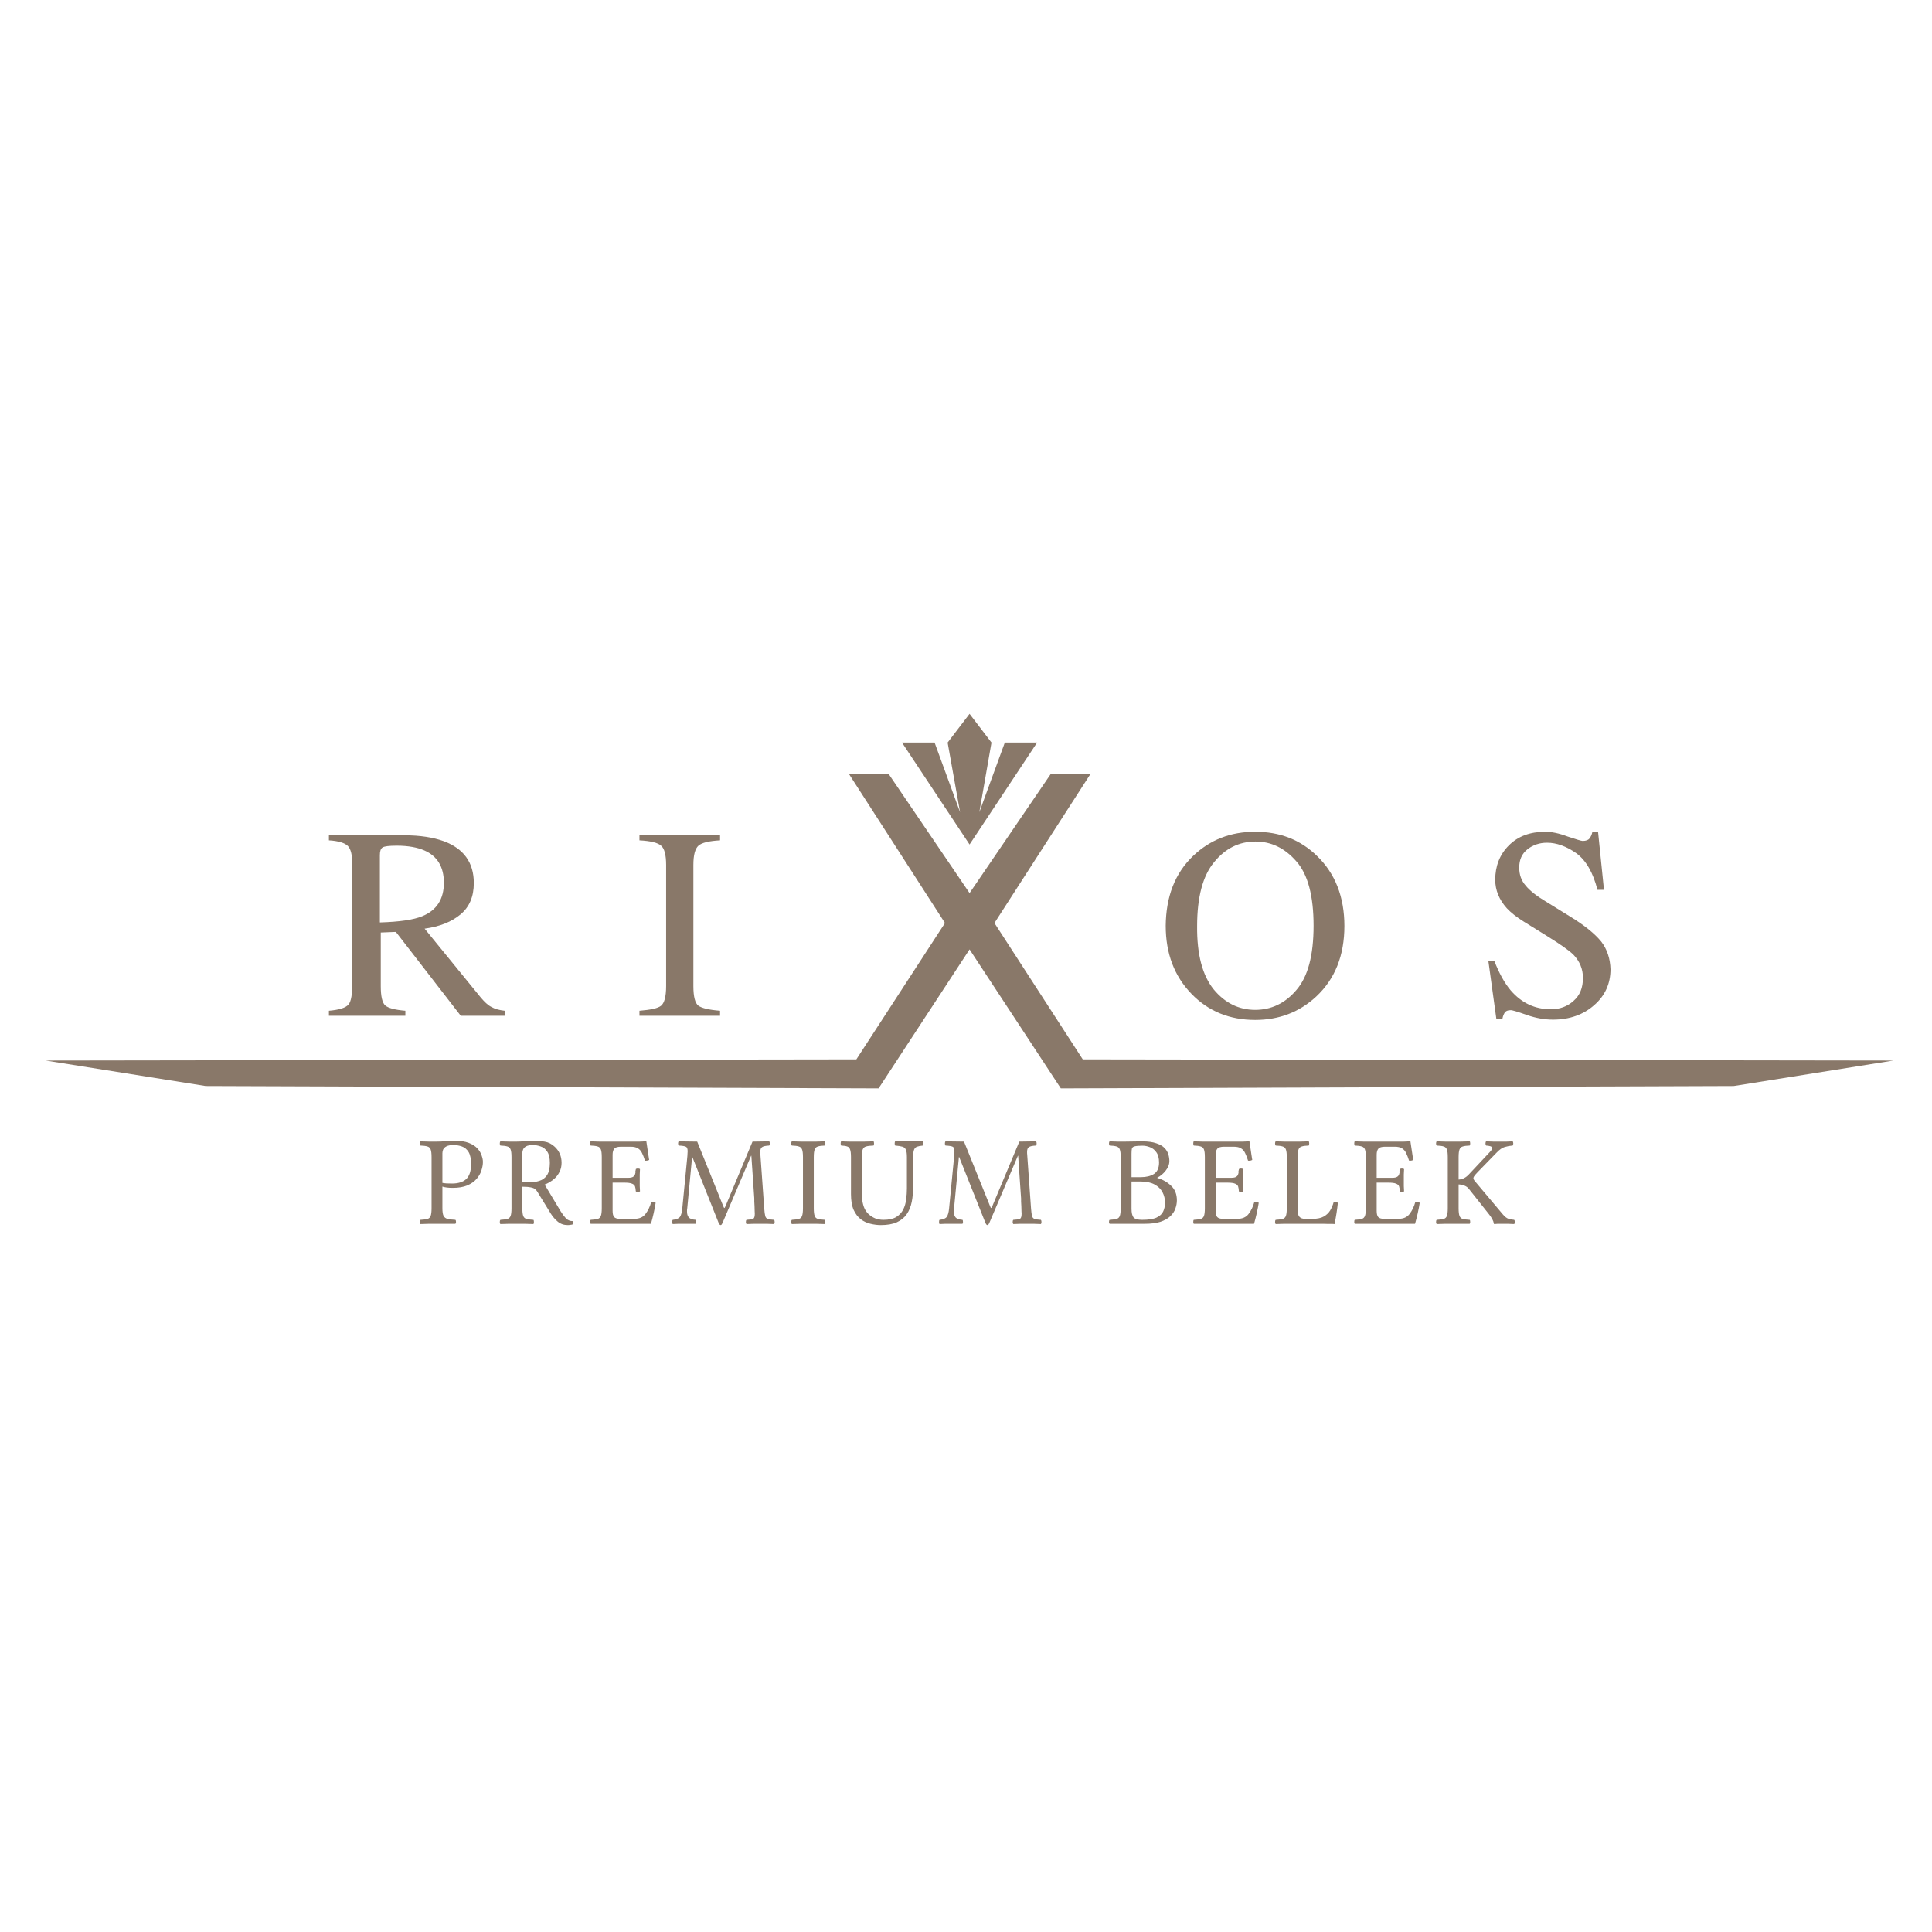 <svg width="652" height="652" viewBox="0 0 652 652" fill="none" xmlns="http://www.w3.org/2000/svg">
<path d="M504.3 324.3C505.9 328.4 507.7 331.7 509.8 334.2C513.5 338.5 518 340.6 523.4 340.6C526.3 340.6 528.9 339.7 531 337.8C533.2 335.9 534.2 333.3 534.2 330C534.2 327 533.1 324.4 531 322.2C529.6 320.8 526.6 318.7 522.1 315.9L514.2 311C511.8 309.5 509.9 308 508.5 306.5C505.9 303.6 504.6 300.4 504.6 296.9C504.6 292.3 506.1 288.4 509.2 285.3C512.3 282.2 516.4 280.7 521.5 280.7C523.6 280.7 526.1 281.2 529 282.3C532 283.3 533.7 283.8 534.1 283.8C535.2 283.8 536 283.5 536.4 283C536.8 282.5 537.2 281.7 537.4 280.7H539.3L541.3 300.3H539.1C537.6 294.4 535.2 290.3 531.9 287.9C528.6 285.6 525.3 284.4 522.1 284.4C519.6 284.4 517.4 285.1 515.5 286.6C513.6 288.1 512.7 290.1 512.7 292.8C512.7 295.2 513.4 297.2 514.9 298.9C516.3 300.6 518.6 302.4 521.6 304.2L529.7 309.2C534.8 312.3 538.3 315.2 540.4 317.8C542.4 320.4 543.4 323.6 543.5 327.1C543.5 331.9 541.7 336 538 339.2C534.4 342.4 529.7 344.1 524.1 344.1C521.3 344.1 518.3 343.6 515.2 342.5C512.1 341.4 510.3 340.9 509.9 340.9C508.8 340.9 508.1 341.2 507.7 341.9C507.3 342.6 507.1 343.3 507 344H505L502.3 324.4H504.3V324.3Z" fill="#897869"/>
<path d="M215.8 341.1C219.5 340.8 222 340.3 223.1 339.4C224.2 338.5 224.8 336.3 224.8 332.8V291.9C224.8 288.5 224.2 286.3 223.1 285.4C222 284.4 219.6 283.8 215.8 283.6V281.9H243V283.6C239.3 283.8 236.8 284.4 235.7 285.4C234.6 286.4 234 288.5 234 291.9V332.8C234 336.4 234.6 338.6 235.7 339.4C236.8 340.2 239.2 340.8 243 341.1V342.8H215.8V341.1Z" fill="#897869"/>
<path d="M409.6 333.9C413.4 338.5 418.1 340.8 423.6 340.8C429 340.8 433.7 338.6 437.5 334.1C441.4 329.6 443.3 322.4 443.3 312.4C443.3 302.4 441.4 295.1 437.5 290.7C433.6 286.2 429 284 423.7 284C418.2 284 413.5 286.3 409.7 291C405.9 295.6 404 302.8 404 312.5C403.9 322.1 405.8 329.2 409.6 333.9ZM402.7 288.8C408.4 283.4 415.3 280.7 423.6 280.7C431.9 280.7 438.9 283.4 444.5 288.9C450.6 294.8 453.7 302.7 453.7 312.5C453.7 322.5 450.5 330.4 444.2 336.3C438.5 341.6 431.6 344.2 423.6 344.2C415 344.2 407.8 341.3 402.1 335.4C396.3 329.4 393.4 321.8 393.4 312.4C393.5 302.6 396.5 294.7 402.7 288.8Z" fill="#897869"/>
<path d="M111 341.1C114.5 340.8 116.7 340.1 117.6 339C118.5 338 118.9 335.5 118.9 331.7V291.8C118.9 288.6 118.4 286.5 117.4 285.5C116.4 284.5 114.3 283.8 111 283.6V281.9H136.5C141.8 281.9 146.2 282.6 149.8 283.9C156.5 286.4 159.9 291.1 159.9 298C159.9 302.6 158.4 306.1 155.4 308.6C152.4 311.1 148.4 312.7 143.3 313.4L162.3 336.7C163.5 338.1 164.6 339.2 165.8 339.8C167 340.5 168.5 340.9 170.3 341.1V342.8H155.5L133.6 314.5L128.5 314.7V332.8C128.5 336.2 129 338.4 130 339.3C131 340.2 133.3 340.8 136.8 341.1V342.8H111V341.1ZM142.5 309.2C147.4 307.2 149.8 303.4 149.8 297.9C149.8 292.6 147.6 288.9 143.2 287C140.9 286 137.8 285.4 133.9 285.4C131.3 285.4 129.7 285.6 129.1 286C128.5 286.4 128.2 287.2 128.2 288.6V311.3C134.9 311.1 139.6 310.4 142.5 309.2Z" fill="#897869"/>
<path d="M327.2 240.9L334.6 250.6L330.5 274.1L339.1 250.6H350L327.2 285L304.4 250.6H315.4L324 274.1L319.8 250.6L327.2 240.9Z" fill="#897869"/>
<path d="M354.6 261.2L327.2 301.4L299.9 261.2H286.5L318.9 311.5L289 357.5L15.4 357.9L69.4 366.5L296.5 367.3L327.2 320.4L358 367.3L585.1 366.5L639 357.9L365.4 357.5L335.6 311.5L368 261.2H354.6Z" fill="#897869"/>
<path d="M145.644 390.511C145.644 389.307 145.543 388.447 145.343 387.931C145.142 387.386 144.769 387.042 144.225 386.899C143.68 386.727 142.906 386.627 141.903 386.598C141.759 386.455 141.688 386.225 141.688 385.91C141.688 385.566 141.759 385.322 141.903 385.179C142.763 385.208 143.694 385.236 144.698 385.265C145.73 385.265 146.647 385.265 147.45 385.265C148.31 385.265 149.299 385.222 150.417 385.136C151.563 385.021 152.538 384.964 153.341 384.964C155.319 384.964 156.938 385.208 158.2 385.695C159.461 386.182 160.436 386.813 161.124 387.587C161.812 388.332 162.285 389.121 162.543 389.952C162.829 390.755 162.973 391.471 162.973 392.102C162.973 393.019 162.801 393.994 162.457 395.026C162.141 396.029 161.597 396.975 160.823 397.864C160.049 398.753 159.002 399.484 157.684 400.057C156.365 400.602 154.731 400.874 152.782 400.874C151.348 400.874 150.187 400.731 149.299 400.444V407.754C149.299 408.929 149.428 409.789 149.686 410.334C149.972 410.85 150.431 411.194 151.062 411.366C151.692 411.509 152.567 411.61 153.685 411.667C153.828 411.81 153.9 412.054 153.9 412.398C153.9 412.656 153.828 412.857 153.685 413H147.493C146.719 413 145.83 413 144.827 413C143.852 413.029 142.877 413.057 141.903 413.086C141.759 412.943 141.688 412.713 141.688 412.398C141.688 412.054 141.759 411.81 141.903 411.667C142.906 411.61 143.68 411.509 144.225 411.366C144.769 411.223 145.142 410.879 145.343 410.334C145.543 409.789 145.644 408.929 145.644 407.754V390.511ZM149.299 389.178V399.197C149.528 399.254 149.987 399.312 150.675 399.369C151.391 399.398 152.022 399.412 152.567 399.412C154.659 399.412 156.25 398.91 157.34 397.907C158.429 396.875 158.974 395.198 158.974 392.876C158.974 391.041 158.687 389.665 158.114 388.748C157.54 387.831 156.795 387.214 155.878 386.899C154.989 386.584 154.043 386.426 153.04 386.426C152.008 386.426 151.219 386.569 150.675 386.856C150.13 387.143 149.757 387.501 149.557 387.931C149.385 388.332 149.299 388.748 149.299 389.178ZM176.274 407.754C176.274 408.929 176.375 409.789 176.575 410.334C176.776 410.879 177.149 411.223 177.693 411.366C178.238 411.509 179.012 411.61 180.015 411.667C180.13 411.782 180.187 412.025 180.187 412.398C180.187 412.742 180.13 412.971 180.015 413.086C179.069 413.057 178.109 413.029 177.134 413C176.188 413 175.3 413 174.468 413C173.637 413 172.734 413 171.759 413C170.813 413.029 169.853 413.057 168.878 413.086C168.735 412.943 168.663 412.713 168.663 412.398C168.663 412.054 168.735 411.81 168.878 411.667C169.882 411.61 170.656 411.509 171.2 411.366C171.745 411.223 172.118 410.879 172.318 410.334C172.519 409.789 172.619 408.929 172.619 407.754V390.511C172.619 389.307 172.519 388.447 172.318 387.931C172.118 387.386 171.745 387.042 171.2 386.899C170.656 386.727 169.882 386.627 168.878 386.598C168.735 386.455 168.663 386.225 168.663 385.91C168.663 385.566 168.735 385.322 168.878 385.179C169.882 385.208 170.871 385.236 171.845 385.265C172.82 385.265 173.68 385.265 174.425 385.265C175.199 385.265 176.031 385.222 176.919 385.136C177.837 385.021 178.797 384.964 179.8 384.964C181.148 384.964 182.466 385.064 183.756 385.265C185.046 385.466 186.207 386.053 187.239 387.028C188.759 388.461 189.518 390.253 189.518 392.403C189.518 393.521 189.303 394.51 188.873 395.37C188.472 396.23 187.956 396.961 187.325 397.563C186.723 398.136 186.093 398.609 185.433 398.982C184.803 399.355 184.258 399.613 183.799 399.756L189.217 408.786C189.791 409.703 190.378 410.492 190.98 411.151C191.582 411.782 192.371 412.097 193.345 412.097C193.431 412.269 193.474 412.47 193.474 412.699C193.474 412.756 193.474 412.828 193.474 412.914C193.474 413 193.446 413.072 193.388 413.129C193.188 413.244 192.915 413.315 192.571 413.344C192.227 413.401 191.898 413.43 191.582 413.43C190.292 413.43 189.174 413.043 188.228 412.269C187.311 411.495 186.537 410.606 185.906 409.603L181.305 402.121C181.105 401.777 180.847 401.49 180.531 401.261C180.216 401.003 179.729 400.817 179.069 400.702C178.41 400.559 177.478 400.487 176.274 400.487V407.754ZM179.843 386.426C178.84 386.426 178.08 386.569 177.564 386.856C177.048 387.143 176.704 387.501 176.532 387.931C176.36 388.332 176.274 388.748 176.274 389.178V399.025H178.338C179.743 399.025 180.976 398.853 182.036 398.509C183.126 398.165 183.986 397.52 184.616 396.574C185.247 395.599 185.562 394.223 185.562 392.446C185.562 390.755 185.261 389.479 184.659 388.619C184.086 387.759 183.355 387.186 182.466 386.899C181.606 386.584 180.732 386.426 179.843 386.426ZM211.983 397.477C212.757 397.477 213.316 397.362 213.66 397.133C214.004 396.904 214.219 396.631 214.305 396.316C214.419 395.972 214.477 395.685 214.477 395.456C214.477 395.399 214.462 395.341 214.434 395.284C214.434 395.227 214.434 395.184 214.434 395.155C214.434 395.069 214.448 395.026 214.477 395.026C214.534 395.026 214.563 394.868 214.563 394.553C214.706 394.41 214.935 394.338 215.251 394.338C215.595 394.338 215.838 394.41 215.982 394.553C215.953 395.069 215.924 395.671 215.896 396.359C215.896 397.018 215.896 397.649 215.896 398.251C215.896 398.968 215.896 399.641 215.896 400.272C215.924 400.874 215.953 401.462 215.982 402.035C215.838 402.178 215.595 402.25 215.251 402.25C214.935 402.25 214.706 402.178 214.563 402.035C214.534 401.376 214.448 400.831 214.305 400.401C214.161 399.971 213.817 399.656 213.273 399.455C212.757 399.226 211.882 399.111 210.65 399.111H206.737V408.614C206.737 409.617 206.909 410.32 207.253 410.721C207.625 411.122 208.256 411.323 209.145 411.323H214.133C215.767 411.323 216.999 410.778 217.831 409.689C218.691 408.571 219.336 407.238 219.766 405.69C219.852 405.661 219.938 405.647 220.024 405.647C220.11 405.647 220.196 405.647 220.282 405.647C220.654 405.647 220.984 405.733 221.271 405.905C221.099 406.994 220.869 408.184 220.583 409.474C220.296 410.735 219.995 411.911 219.68 413H199.341C199.226 412.885 199.169 412.685 199.169 412.398C199.169 412.025 199.226 411.782 199.341 411.667C200.344 411.61 201.118 411.509 201.663 411.366C202.207 411.223 202.58 410.879 202.781 410.334C202.981 409.789 203.082 408.929 203.082 407.754V390.511C203.082 389.307 202.981 388.447 202.781 387.931C202.58 387.386 202.207 387.042 201.663 386.899C201.118 386.727 200.344 386.627 199.341 386.598C199.226 386.483 199.169 386.254 199.169 385.91C199.169 385.537 199.226 385.294 199.341 385.179C200.201 385.208 201.175 385.236 202.265 385.265C203.354 385.265 204.228 385.265 204.888 385.265H215.853C216.369 385.265 216.756 385.251 217.014 385.222C217.272 385.193 217.587 385.15 217.96 385.093C218.074 385.093 218.132 385.136 218.132 385.222C218.16 385.308 218.203 385.595 218.261 386.082C218.347 386.569 218.433 387.143 218.519 387.802C218.633 388.461 218.734 389.135 218.82 389.823C218.934 390.482 219.02 391.027 219.078 391.457C218.791 391.629 218.447 391.715 218.046 391.715C217.988 391.715 217.917 391.715 217.831 391.715C217.773 391.686 217.716 391.672 217.659 391.672C217.343 390.669 217.014 389.823 216.67 389.135C216.354 388.447 215.896 387.917 215.294 387.544C214.72 387.171 213.889 386.985 212.8 386.985H209.575C208.428 386.985 207.668 387.214 207.296 387.673C206.923 388.103 206.737 388.791 206.737 389.737V397.477H211.983ZM254.552 404.486L253.563 390.038H253.477L243.802 412.785C243.716 412.957 243.63 413.1 243.544 413.215C243.458 413.358 243.344 413.43 243.2 413.43C243.086 413.43 242.957 413.358 242.813 413.215C242.699 413.072 242.613 412.928 242.555 412.785L233.654 390.468H233.568L231.934 407.711C231.906 407.912 231.877 408.112 231.848 408.313C231.848 408.514 231.848 408.714 231.848 408.915C231.848 409.718 232.049 410.363 232.45 410.85C232.852 411.309 233.626 411.581 234.772 411.667C234.887 411.782 234.944 412.025 234.944 412.398C234.944 412.685 234.887 412.885 234.772 413H230.73C230.214 413 229.627 413 228.967 413C228.337 413.029 227.692 413.057 227.032 413.086C226.918 412.971 226.86 412.742 226.86 412.398C226.86 412.025 226.918 411.782 227.032 411.667C228.265 411.552 229.082 411.208 229.483 410.635C229.885 410.033 230.143 409.087 230.257 407.797L231.977 390.081C232.006 389.766 232.02 389.479 232.02 389.221C232.049 388.963 232.063 388.734 232.063 388.533C232.063 387.673 231.863 387.157 231.461 386.985C231.06 386.784 230.257 386.655 229.053 386.598C228.91 386.455 228.838 386.225 228.838 385.91C228.838 385.566 228.91 385.322 229.053 385.179L235.288 385.265L244.103 407.109C244.247 407.482 244.361 407.668 244.447 407.668C244.533 407.668 244.662 407.467 244.834 407.066L253.95 385.265L259.583 385.179C259.727 385.322 259.798 385.566 259.798 385.91C259.798 386.225 259.727 386.455 259.583 386.598C258.351 386.655 257.534 386.842 257.132 387.157C256.76 387.444 256.573 387.96 256.573 388.705C256.573 388.848 256.573 389.006 256.573 389.178C256.602 389.321 256.616 389.493 256.616 389.694L257.906 407.797C257.992 408.972 258.107 409.832 258.25 410.377C258.394 410.893 258.68 411.223 259.11 411.366C259.54 411.509 260.243 411.61 261.217 411.667C261.361 411.81 261.432 412.054 261.432 412.398C261.432 412.713 261.361 412.943 261.217 413.086C260.501 413.057 259.698 413.029 258.809 413C257.949 413 257.19 413 256.53 413C255.9 413 255.169 413 254.337 413C253.535 413.029 252.732 413.057 251.929 413.086C251.786 412.943 251.714 412.713 251.714 412.398C251.714 412.054 251.786 411.81 251.929 411.667C253.076 411.61 253.821 411.495 254.165 411.323C254.538 411.122 254.724 410.549 254.724 409.603C254.724 409.488 254.71 409.202 254.681 408.743C254.681 408.256 254.667 407.711 254.638 407.109C254.61 406.507 254.581 405.962 254.552 405.475C254.552 404.959 254.552 404.629 254.552 404.486ZM274.631 407.754C274.631 408.929 274.731 409.789 274.932 410.334C275.132 410.879 275.505 411.223 276.05 411.366C276.594 411.509 277.368 411.61 278.372 411.667C278.486 411.782 278.544 412.025 278.544 412.398C278.544 412.742 278.486 412.971 278.372 413.086C277.397 413.057 276.422 413.029 275.448 413C274.473 413 273.599 413 272.825 413C272.051 413 271.162 413 270.159 413C269.184 413.029 268.209 413.057 267.235 413.086C267.091 412.943 267.02 412.713 267.02 412.398C267.02 412.054 267.091 411.81 267.235 411.667C268.238 411.61 269.012 411.509 269.557 411.366C270.101 411.223 270.474 410.879 270.675 410.334C270.875 409.789 270.976 408.929 270.976 407.754V390.511C270.976 389.307 270.875 388.447 270.675 387.931C270.474 387.386 270.101 387.042 269.557 386.899C269.012 386.727 268.238 386.627 267.235 386.598C267.091 386.455 267.02 386.225 267.02 385.91C267.02 385.566 267.091 385.322 267.235 385.179C268.238 385.208 269.227 385.236 270.202 385.265C271.205 385.265 272.065 385.265 272.782 385.265C273.613 385.265 274.516 385.265 275.491 385.265C276.465 385.236 277.426 385.208 278.372 385.179C278.486 385.294 278.544 385.537 278.544 385.91C278.544 386.254 278.486 386.483 278.372 386.598C277.368 386.627 276.594 386.727 276.05 386.899C275.505 387.042 275.132 387.386 274.932 387.931C274.731 388.447 274.631 389.307 274.631 390.511V407.754ZM290.837 390.511V401.562C290.837 402.479 290.866 403.44 290.923 404.443C291.009 405.418 291.21 406.364 291.525 407.281C291.841 408.17 292.342 408.958 293.03 409.646C293.69 410.277 294.449 410.778 295.309 411.151C296.169 411.495 297.115 411.667 298.147 411.667C299.953 411.667 301.387 411.352 302.447 410.721C303.508 410.062 304.296 409.216 304.812 408.184C305.328 407.152 305.658 406.02 305.801 404.787C305.973 403.526 306.059 402.293 306.059 401.089V390.511C306.059 389.336 305.945 388.504 305.715 388.017C305.515 387.501 305.128 387.157 304.554 386.985C304.01 386.813 303.193 386.684 302.103 386.598C301.989 386.483 301.931 386.254 301.931 385.91C301.931 385.537 301.989 385.294 302.103 385.179H311.477C311.592 385.294 311.649 385.537 311.649 385.91C311.649 386.254 311.592 386.483 311.477 386.598C310.617 386.684 309.944 386.813 309.456 386.985C308.998 387.157 308.668 387.501 308.467 388.017C308.267 388.533 308.166 389.364 308.166 390.511V400.315C308.166 402.236 308.009 403.999 307.693 405.604C307.378 407.181 306.819 408.557 306.016 409.732C305.214 410.907 304.096 411.825 302.662 412.484C301.258 413.115 299.452 413.43 297.244 413.43C296.126 413.43 294.98 413.287 293.804 413C292.629 412.742 291.54 412.24 290.536 411.495C289.533 410.75 288.716 409.689 288.085 408.313C287.483 406.937 287.182 405.16 287.182 402.981V390.511C287.182 389.307 287.082 388.447 286.881 387.931C286.709 387.386 286.38 387.042 285.892 386.899C285.405 386.727 284.731 386.627 283.871 386.598C283.757 386.483 283.699 386.254 283.699 385.91C283.699 385.537 283.757 385.294 283.871 385.179C284.703 385.208 285.548 385.236 286.408 385.265C287.297 385.265 288.157 385.265 288.988 385.265C289.82 385.265 290.737 385.265 291.74 385.265C292.772 385.236 293.79 385.208 294.793 385.179C294.908 385.294 294.965 385.537 294.965 385.91C294.965 386.254 294.908 386.483 294.793 386.598C293.704 386.627 292.873 386.727 292.299 386.899C291.726 387.042 291.339 387.386 291.138 387.931C290.938 388.447 290.837 389.307 290.837 390.511ZM344.592 404.486L343.603 390.038H343.517L333.842 412.785C333.756 412.957 333.67 413.1 333.584 413.215C333.498 413.358 333.383 413.43 333.24 413.43C333.125 413.43 332.996 413.358 332.853 413.215C332.738 413.072 332.652 412.928 332.595 412.785L323.694 390.468H323.608L321.974 407.711C321.945 407.912 321.917 408.112 321.888 408.313C321.888 408.514 321.888 408.714 321.888 408.915C321.888 409.718 322.089 410.363 322.49 410.85C322.891 411.309 323.665 411.581 324.812 411.667C324.927 411.782 324.984 412.025 324.984 412.398C324.984 412.685 324.927 412.885 324.812 413H320.77C320.254 413 319.666 413 319.007 413C318.376 413.029 317.731 413.057 317.072 413.086C316.957 412.971 316.9 412.742 316.9 412.398C316.9 412.025 316.957 411.782 317.072 411.667C318.305 411.552 319.122 411.208 319.523 410.635C319.924 410.033 320.182 409.087 320.297 407.797L322.017 390.081C322.046 389.766 322.06 389.479 322.06 389.221C322.089 388.963 322.103 388.734 322.103 388.533C322.103 387.673 321.902 387.157 321.501 386.985C321.1 386.784 320.297 386.655 319.093 386.598C318.95 386.455 318.878 386.225 318.878 385.91C318.878 385.566 318.95 385.322 319.093 385.179L325.328 385.265L334.143 407.109C334.286 407.482 334.401 407.668 334.487 407.668C334.573 407.668 334.702 407.467 334.874 407.066L343.99 385.265L349.623 385.179C349.766 385.322 349.838 385.566 349.838 385.91C349.838 386.225 349.766 386.455 349.623 386.598C348.39 386.655 347.573 386.842 347.172 387.157C346.799 387.444 346.613 387.96 346.613 388.705C346.613 388.848 346.613 389.006 346.613 389.178C346.642 389.321 346.656 389.493 346.656 389.694L347.946 407.797C348.032 408.972 348.147 409.832 348.29 410.377C348.433 410.893 348.72 411.223 349.15 411.366C349.58 411.509 350.282 411.61 351.257 411.667C351.4 411.81 351.472 412.054 351.472 412.398C351.472 412.713 351.4 412.943 351.257 413.086C350.54 413.057 349.738 413.029 348.849 413C347.989 413 347.229 413 346.57 413C345.939 413 345.208 413 344.377 413C343.574 413.029 342.772 413.057 341.969 413.086C341.826 412.943 341.754 412.713 341.754 412.398C341.754 412.054 341.826 411.81 341.969 411.667C343.116 411.61 343.861 411.495 344.205 411.323C344.578 411.122 344.764 410.549 344.764 409.603C344.764 409.488 344.75 409.202 344.721 408.743C344.721 408.256 344.707 407.711 344.678 407.109C344.649 406.507 344.621 405.962 344.592 405.475C344.592 404.959 344.592 404.629 344.592 404.486ZM379.841 385.265C380.615 385.265 381.546 385.251 382.636 385.222C383.725 385.193 384.642 385.179 385.388 385.179C387.394 385.179 389 385.394 390.204 385.824C391.436 386.225 392.368 386.756 392.999 387.415C393.629 388.074 394.059 388.791 394.289 389.565C394.518 390.339 394.633 391.084 394.633 391.801C394.633 392.948 394.217 394.037 393.386 395.069C392.583 396.101 391.637 396.889 390.548 397.434V397.52C392.411 398.065 393.973 398.953 395.235 400.186C396.525 401.39 397.17 403.024 397.17 405.088C397.17 406.005 396.998 406.937 396.654 407.883C396.338 408.8 395.779 409.646 394.977 410.42C394.174 411.194 393.07 411.825 391.666 412.312C390.261 412.771 388.484 413 386.334 413H374.466C374.322 412.857 374.251 412.656 374.251 412.398C374.251 412.054 374.322 411.81 374.466 411.667C375.469 411.61 376.243 411.509 376.788 411.366C377.332 411.223 377.705 410.879 377.906 410.334C378.106 409.789 378.207 408.929 378.207 407.754V390.511C378.207 389.307 378.106 388.447 377.906 387.931C377.705 387.386 377.332 387.042 376.788 386.899C376.243 386.727 375.469 386.627 374.466 386.598C374.322 386.455 374.251 386.225 374.251 385.91C374.251 385.566 374.322 385.322 374.466 385.179C375.297 385.208 376.2 385.236 377.175 385.265C378.178 385.265 379.067 385.265 379.841 385.265ZM381.862 389.35V397.262H385.044C386.821 397.262 388.283 396.904 389.43 396.187C390.576 395.442 391.15 394.152 391.15 392.317C391.15 390.855 390.849 389.708 390.247 388.877C389.673 388.046 388.957 387.472 388.097 387.157C387.237 386.813 386.405 386.641 385.603 386.641C384.37 386.641 383.481 386.713 382.937 386.856C382.421 386.971 382.105 387.229 381.991 387.63C381.905 388.003 381.862 388.576 381.862 389.35ZM381.862 398.724V407.926C381.862 409.245 382.077 410.205 382.507 410.807C382.965 411.38 383.94 411.667 385.431 411.667C387.609 411.667 389.243 411.409 390.333 410.893C391.451 410.348 392.196 409.646 392.569 408.786C392.97 407.897 393.171 406.937 393.171 405.905C393.171 404.615 392.884 403.425 392.311 402.336C391.737 401.247 390.834 400.372 389.602 399.713C388.398 399.054 386.807 398.724 384.829 398.724H381.862ZM415.51 397.477C416.284 397.477 416.843 397.362 417.187 397.133C417.531 396.904 417.746 396.631 417.832 396.316C417.947 395.972 418.004 395.685 418.004 395.456C418.004 395.399 417.99 395.341 417.961 395.284C417.961 395.227 417.961 395.184 417.961 395.155C417.961 395.069 417.976 395.026 418.004 395.026C418.062 395.026 418.09 394.868 418.09 394.553C418.234 394.41 418.463 394.338 418.778 394.338C419.122 394.338 419.366 394.41 419.509 394.553C419.481 395.069 419.452 395.671 419.423 396.359C419.423 397.018 419.423 397.649 419.423 398.251C419.423 398.968 419.423 399.641 419.423 400.272C419.452 400.874 419.481 401.462 419.509 402.035C419.366 402.178 419.122 402.25 418.778 402.25C418.463 402.25 418.234 402.178 418.09 402.035C418.062 401.376 417.976 400.831 417.832 400.401C417.689 399.971 417.345 399.656 416.8 399.455C416.284 399.226 415.41 399.111 414.177 399.111H410.264V408.614C410.264 409.617 410.436 410.32 410.78 410.721C411.153 411.122 411.784 411.323 412.672 411.323H417.66C419.294 411.323 420.527 410.778 421.358 409.689C422.218 408.571 422.863 407.238 423.293 405.69C423.379 405.661 423.465 405.647 423.551 405.647C423.637 405.647 423.723 405.647 423.809 405.647C424.182 405.647 424.512 405.733 424.798 405.905C424.626 406.994 424.397 408.184 424.11 409.474C423.824 410.735 423.523 411.911 423.207 413H402.868C402.754 412.885 402.696 412.685 402.696 412.398C402.696 412.025 402.754 411.782 402.868 411.667C403.872 411.61 404.646 411.509 405.19 411.366C405.735 411.223 406.108 410.879 406.308 410.334C406.509 409.789 406.609 408.929 406.609 407.754V390.511C406.609 389.307 406.509 388.447 406.308 387.931C406.108 387.386 405.735 387.042 405.19 386.899C404.646 386.727 403.872 386.627 402.868 386.598C402.754 386.483 402.696 386.254 402.696 385.91C402.696 385.537 402.754 385.294 402.868 385.179C403.728 385.208 404.703 385.236 405.792 385.265C406.882 385.265 407.756 385.265 408.415 385.265H419.38C419.896 385.265 420.283 385.251 420.541 385.222C420.799 385.193 421.115 385.15 421.487 385.093C421.602 385.093 421.659 385.136 421.659 385.222C421.688 385.308 421.731 385.595 421.788 386.082C421.874 386.569 421.96 387.143 422.046 387.802C422.161 388.461 422.261 389.135 422.347 389.823C422.462 390.482 422.548 391.027 422.605 391.457C422.319 391.629 421.975 391.715 421.573 391.715C421.516 391.715 421.444 391.715 421.358 391.715C421.301 391.686 421.244 391.672 421.186 391.672C420.871 390.669 420.541 389.823 420.197 389.135C419.882 388.447 419.423 387.917 418.821 387.544C418.248 387.171 417.417 386.985 416.327 386.985H413.102C411.956 386.985 411.196 387.214 410.823 387.673C410.451 388.103 410.264 388.791 410.264 389.737V397.477H415.51ZM436.107 413C435.39 413 434.487 413 433.398 413C432.309 413.029 431.348 413.057 430.517 413.086C430.374 412.943 430.302 412.713 430.302 412.398C430.302 412.054 430.374 411.81 430.517 411.667C431.52 411.61 432.294 411.509 432.839 411.366C433.384 411.223 433.756 410.879 433.957 410.334C434.158 409.789 434.258 408.929 434.258 407.754V390.511C434.258 389.307 434.158 388.447 433.957 387.931C433.756 387.386 433.384 387.042 432.839 386.899C432.294 386.727 431.52 386.627 430.517 386.598C430.374 386.455 430.302 386.225 430.302 385.91C430.302 385.566 430.374 385.322 430.517 385.179C431.52 385.208 432.495 385.236 433.441 385.265C434.416 385.265 435.29 385.265 436.064 385.265C436.895 385.265 437.784 385.265 438.73 385.265C439.705 385.236 440.679 385.208 441.654 385.179C441.769 385.294 441.826 385.537 441.826 385.91C441.826 386.254 441.769 386.483 441.654 386.598C440.651 386.627 439.877 386.727 439.332 386.899C438.787 387.042 438.415 387.386 438.214 387.931C438.013 388.447 437.913 389.307 437.913 390.511V408.313C437.913 409.402 438.114 410.176 438.515 410.635C438.916 411.094 439.533 411.323 440.364 411.323H443.073C444.592 411.323 445.811 411.065 446.728 410.549C447.645 410.033 448.362 409.359 448.878 408.528C449.394 407.668 449.795 406.722 450.082 405.69C450.139 405.69 450.197 405.69 450.254 405.69C450.34 405.661 450.412 405.647 450.469 405.647C450.87 405.647 451.214 405.733 451.501 405.905C451.386 407.023 451.229 408.227 451.028 409.517C450.827 410.807 450.612 411.997 450.383 413.086C450.383 413.086 450.168 413.072 449.738 413.043C449.337 413.043 448.835 413.043 448.233 413.043C447.66 413.043 447.086 413.029 446.513 413C445.968 413 445.553 413 445.266 413H436.107ZM469.84 397.477C470.614 397.477 471.173 397.362 471.517 397.133C471.861 396.904 472.076 396.631 472.162 396.316C472.276 395.972 472.334 395.685 472.334 395.456C472.334 395.399 472.319 395.341 472.291 395.284C472.291 395.227 472.291 395.184 472.291 395.155C472.291 395.069 472.305 395.026 472.334 395.026C472.391 395.026 472.42 394.868 472.42 394.553C472.563 394.41 472.792 394.338 473.108 394.338C473.452 394.338 473.695 394.41 473.839 394.553C473.81 395.069 473.781 395.671 473.753 396.359C473.753 397.018 473.753 397.649 473.753 398.251C473.753 398.968 473.753 399.641 473.753 400.272C473.781 400.874 473.81 401.462 473.839 402.035C473.695 402.178 473.452 402.25 473.108 402.25C472.792 402.25 472.563 402.178 472.42 402.035C472.391 401.376 472.305 400.831 472.162 400.401C472.018 399.971 471.674 399.656 471.13 399.455C470.614 399.226 469.739 399.111 468.507 399.111H464.594V408.614C464.594 409.617 464.766 410.32 465.11 410.721C465.482 411.122 466.113 411.323 467.002 411.323H471.99C473.624 411.323 474.856 410.778 475.688 409.689C476.548 408.571 477.193 407.238 477.623 405.69C477.709 405.661 477.795 405.647 477.881 405.647C477.967 405.647 478.053 405.647 478.139 405.647C478.511 405.647 478.841 405.733 479.128 405.905C478.956 406.994 478.726 408.184 478.44 409.474C478.153 410.735 477.852 411.911 477.537 413H457.198C457.083 412.885 457.026 412.685 457.026 412.398C457.026 412.025 457.083 411.782 457.198 411.667C458.201 411.61 458.975 411.509 459.52 411.366C460.064 411.223 460.437 410.879 460.638 410.334C460.838 409.789 460.939 408.929 460.939 407.754V390.511C460.939 389.307 460.838 388.447 460.638 387.931C460.437 387.386 460.064 387.042 459.52 386.899C458.975 386.727 458.201 386.627 457.198 386.598C457.083 386.483 457.026 386.254 457.026 385.91C457.026 385.537 457.083 385.294 457.198 385.179C458.058 385.208 459.032 385.236 460.122 385.265C461.211 385.265 462.085 385.265 462.745 385.265H473.71C474.226 385.265 474.613 385.251 474.871 385.222C475.129 385.193 475.444 385.15 475.817 385.093C475.931 385.093 475.989 385.136 475.989 385.222C476.017 385.308 476.06 385.595 476.118 386.082C476.204 386.569 476.29 387.143 476.376 387.802C476.49 388.461 476.591 389.135 476.677 389.823C476.791 390.482 476.877 391.027 476.935 391.457C476.648 391.629 476.304 391.715 475.903 391.715C475.845 391.715 475.774 391.715 475.688 391.715C475.63 391.686 475.573 391.672 475.516 391.672C475.2 390.669 474.871 389.823 474.527 389.135C474.211 388.447 473.753 387.917 473.151 387.544C472.577 387.171 471.746 386.985 470.657 386.985H467.432C466.285 386.985 465.525 387.214 465.153 387.673C464.78 388.103 464.594 388.791 464.594 389.737V397.477H469.84ZM492.242 407.754C492.242 408.929 492.343 409.789 492.543 410.334C492.744 410.879 493.117 411.223 493.661 411.366C494.206 411.509 494.98 411.61 495.983 411.667C496.098 411.782 496.155 412.025 496.155 412.398C496.155 412.685 496.098 412.885 495.983 413H490.436C489.605 413 488.702 413 487.727 413C486.781 413.029 485.821 413.057 484.846 413.086C484.703 412.943 484.631 412.713 484.631 412.398C484.631 412.054 484.703 411.81 484.846 411.667C485.85 411.61 486.624 411.509 487.168 411.366C487.713 411.223 488.086 410.879 488.286 410.334C488.487 409.789 488.587 408.929 488.587 407.754V390.511C488.587 389.307 488.487 388.447 488.286 387.931C488.086 387.386 487.713 387.042 487.168 386.899C486.624 386.727 485.85 386.627 484.846 386.598C484.703 386.455 484.631 386.225 484.631 385.91C484.631 385.566 484.703 385.322 484.846 385.179C485.821 385.208 486.781 385.236 487.727 385.265C488.702 385.265 489.591 385.265 490.393 385.265C491.167 385.265 492.042 385.265 493.016 385.265C494.02 385.236 495.009 385.208 495.983 385.179C496.098 385.294 496.155 385.537 496.155 385.91C496.155 386.254 496.098 386.483 495.983 386.598C494.98 386.627 494.206 386.727 493.661 386.899C493.117 387.042 492.744 387.386 492.543 387.931C492.343 388.447 492.242 389.307 492.242 390.511V398.079C492.988 398.022 493.618 397.85 494.134 397.563C494.679 397.276 495.181 396.889 495.639 396.402L502.734 388.834C503.05 388.519 503.265 388.246 503.379 388.017C503.494 387.788 503.551 387.601 503.551 387.458C503.551 387.143 503.336 386.928 502.906 386.813C502.505 386.698 502.046 386.627 501.53 386.598C501.387 386.455 501.315 386.225 501.315 385.91C501.315 385.566 501.387 385.322 501.53 385.179C502.333 385.208 503.136 385.236 503.938 385.265C504.77 385.265 505.587 385.265 506.389 385.265C507.077 385.265 507.765 385.265 508.453 385.265C509.141 385.236 509.815 385.208 510.474 385.179C510.618 385.322 510.689 385.566 510.689 385.91C510.689 386.225 510.618 386.455 510.474 386.598C509.614 386.655 508.74 386.813 507.851 387.071C506.991 387.3 506.06 387.945 505.056 389.006L498.735 395.499C498.019 396.244 497.589 396.746 497.445 397.004C497.302 397.262 497.23 397.463 497.23 397.606C497.23 397.893 497.417 398.251 497.789 398.681L507.206 409.861C507.866 410.635 508.496 411.122 509.098 411.323C509.729 411.495 510.36 411.61 510.99 411.667C511.134 411.81 511.205 412.054 511.205 412.398C511.205 412.713 511.134 412.943 510.99 413.086C510.274 413.057 509.557 413.029 508.84 413C508.124 413 507.393 413 506.647 413C506.189 413 505.787 413 505.443 413C505.128 413.029 504.755 413.057 504.325 413.086C504.182 413.086 504.11 413 504.11 412.828C504.082 412.484 503.924 412.04 503.637 411.495C503.351 410.95 502.992 410.406 502.562 409.861L495.811 401.347C495.381 400.774 494.865 400.372 494.263 400.143C493.661 399.885 492.988 399.742 492.242 399.713V407.754Z" fill="#897869"/>
</svg>
